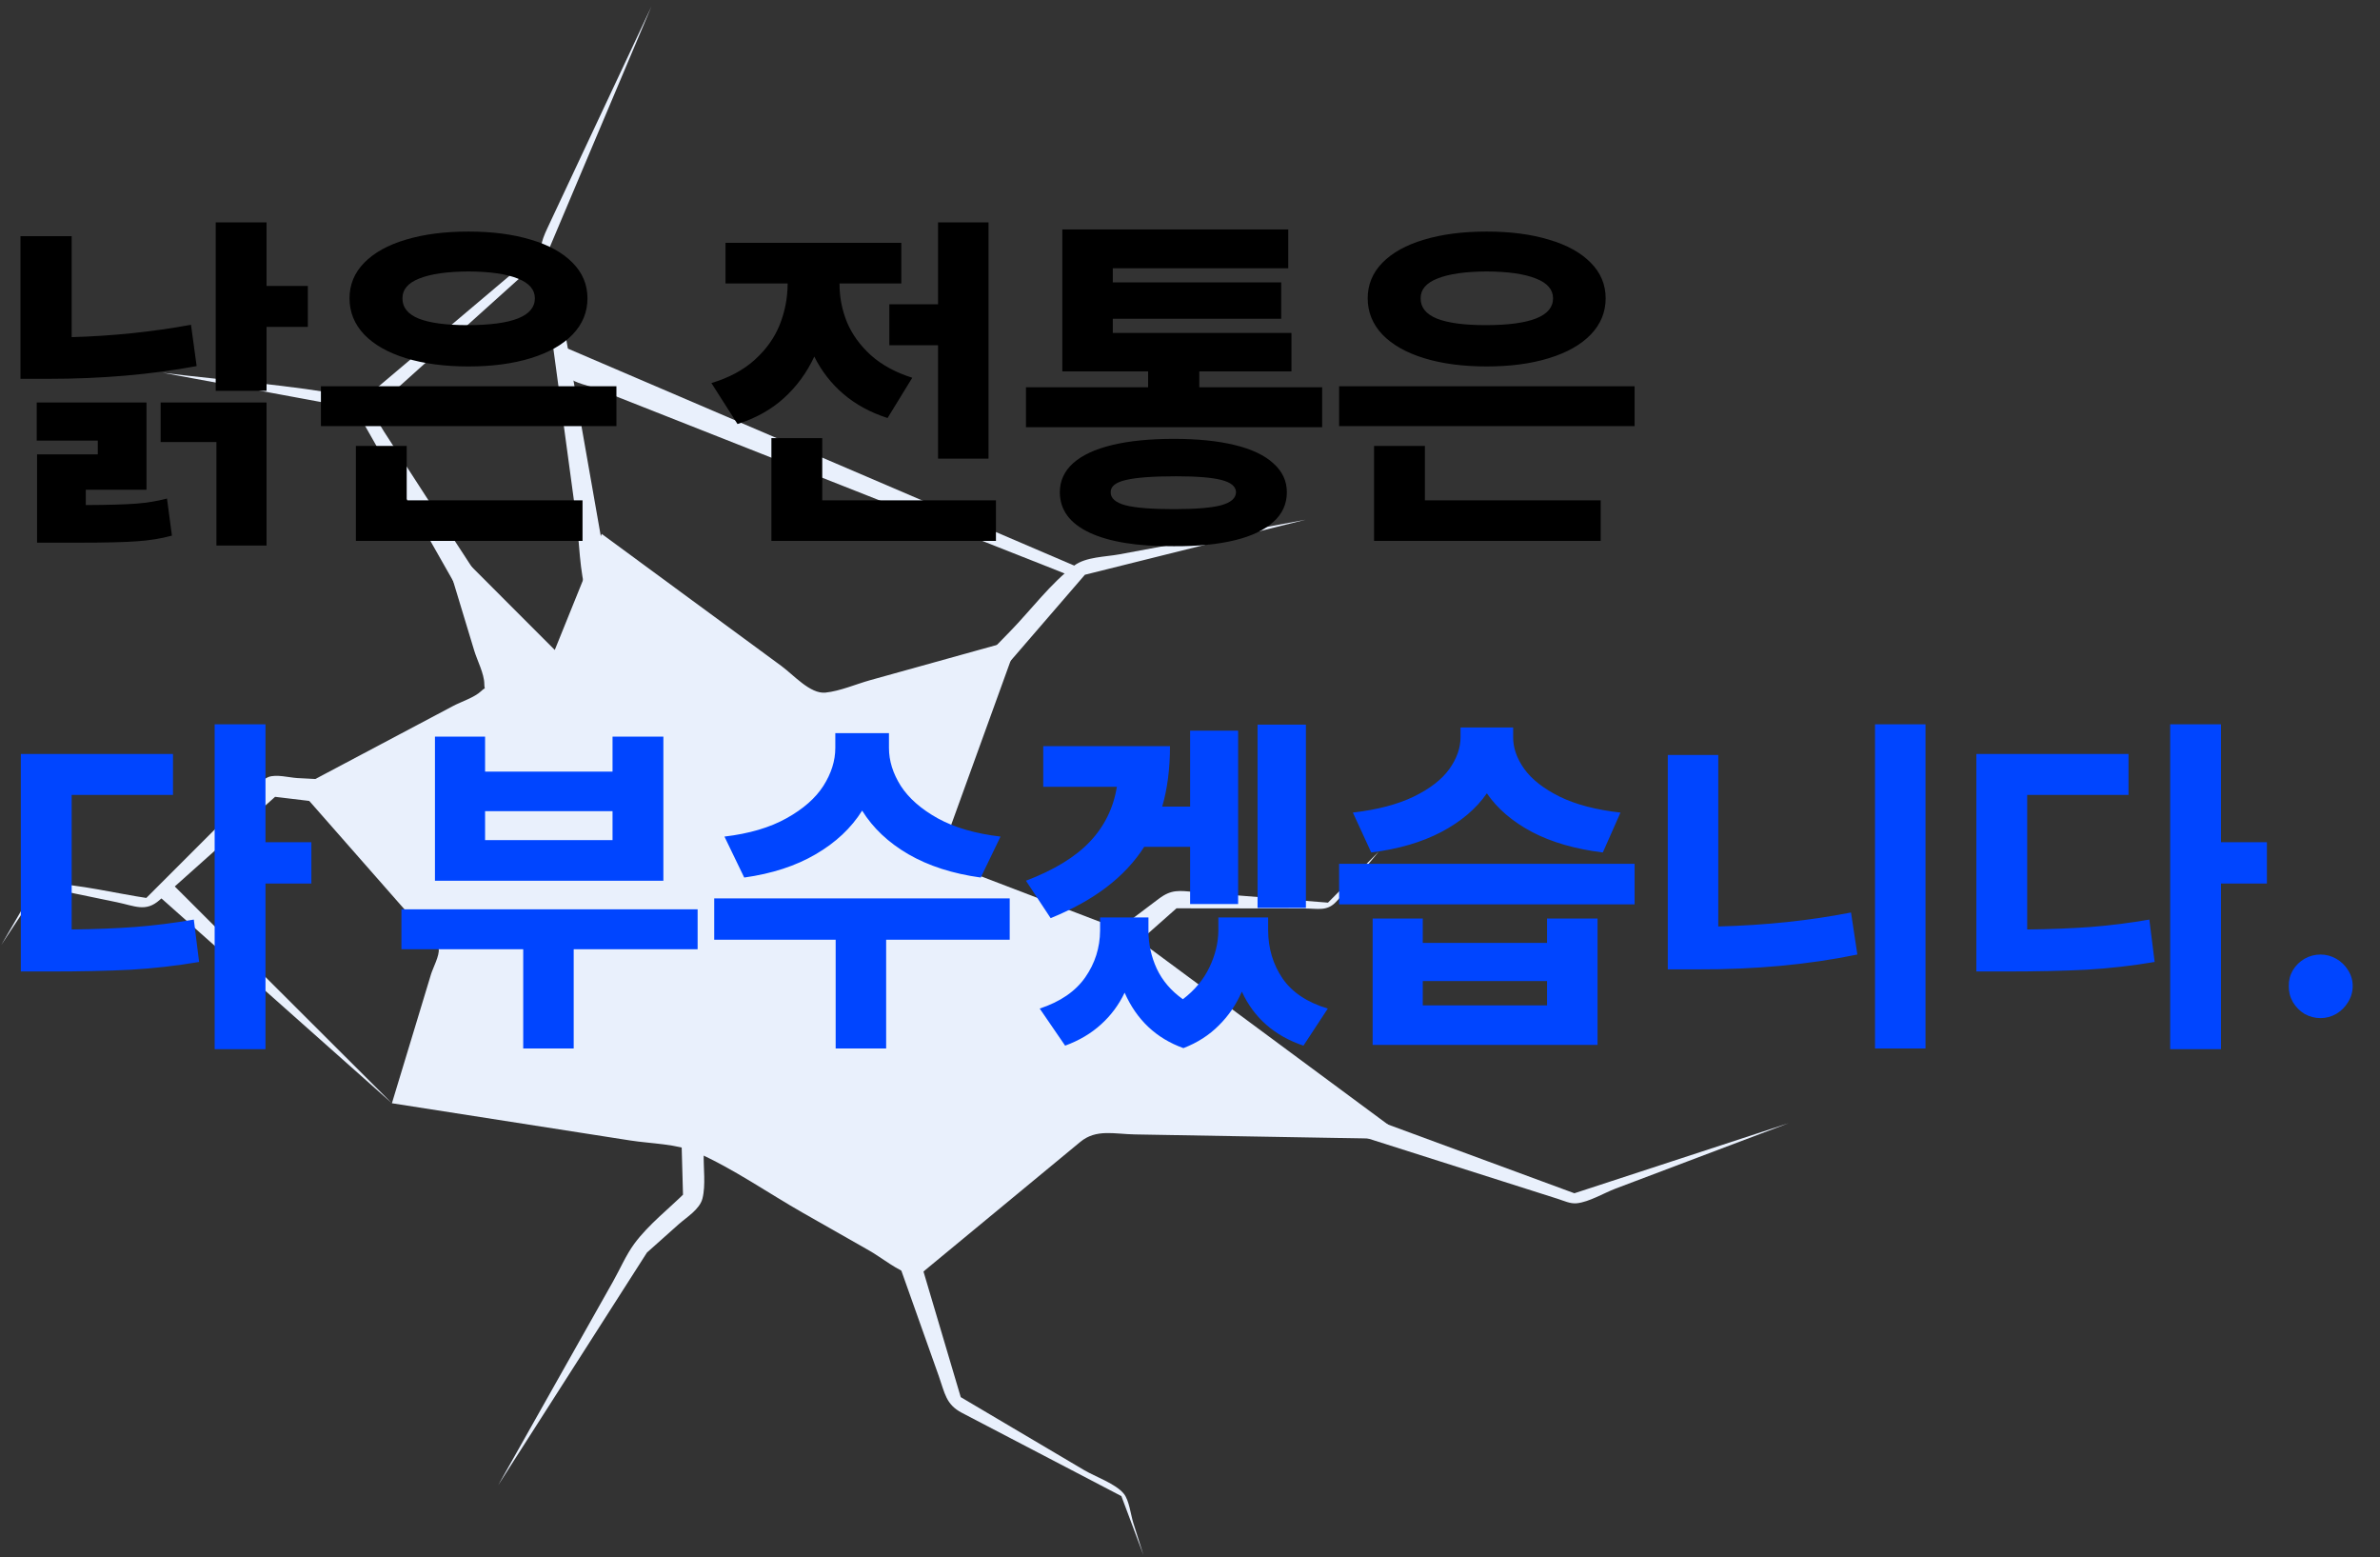 <svg width="237" height="155" viewBox="0 0 237 155" fill="none" xmlns="http://www.w3.org/2000/svg">
<rect x="0" y="0" width="237" height="155" fill="#333333" stroke="none"/>
<path d="M112.419 92.871L93.452 85.615L101.424 63.603C98.624 64.382 95.825 65.16 93.026 65.938C90.901 66.529 88.777 67.12 86.653 67.71C85.24 68.103 83.661 68.799 82.2 68.948C80.686 69.104 79.036 67.198 77.814 66.3C74.276 63.7 70.737 61.099 67.198 58.499C64.771 56.715 62.344 54.932 59.917 53.148L55.244 64.704L43.699 53.148C44.365 55.344 45.031 57.541 45.698 59.737C46.208 61.418 46.717 63.099 47.227 64.781C47.518 65.74 48.219 67.074 48.228 68.081C48.235 68.816 48.453 68.287 47.919 68.796C47.245 69.438 45.937 69.846 45.12 70.28C42.067 71.897 39.015 73.515 35.963 75.132C33.869 76.242 31.775 77.351 29.68 78.461C33.242 82.515 36.803 86.569 40.365 90.624C41.205 91.58 42.046 92.537 42.886 93.494C43.09 93.726 43.635 94.164 43.685 94.466C43.789 95.097 43.108 96.371 42.926 96.968C42.443 98.562 41.959 100.156 41.476 101.751C40.659 104.443 39.843 107.135 39.026 109.827C46.943 111.063 54.859 112.299 62.775 113.535C64.86 113.86 67.421 113.862 69.361 114.717C73.012 116.326 76.484 118.765 79.95 120.736C82.153 121.988 84.355 123.24 86.558 124.492C87.817 125.208 89.373 126.517 90.778 126.891C91.557 127.099 91.397 127.043 92.17 126.403C93.715 125.127 95.259 123.851 96.803 122.575C100.395 119.608 103.986 116.641 107.578 113.674C109.163 112.364 110.96 112.896 113.006 112.931C122.064 113.089 131.123 113.247 140.181 113.404L112.419 92.871Z" fill="#E9F0FC"/>
<path d="M64.865 0.652L54.703 24.706L54.742 24.419C55.913 31.09 57.085 37.76 58.257 44.431C58.958 48.42 59.658 52.409 60.359 56.397C60.501 57.205 60.794 58.111 60.805 58.933C60.827 60.69 58.952 60.967 58.436 59.302C57.686 56.882 57.707 53.92 57.368 51.418C56.743 46.811 56.119 42.204 55.495 37.598C54.992 33.883 54.488 30.169 53.985 26.454C53.752 24.739 53.79 24.244 54.53 22.668C57.975 15.329 61.42 7.991 64.865 0.652Z" fill="#E9F0FC"/>
<path d="M45.971 59.331L35.239 40.432L35.64 40.701L16.211 37.109C22.456 37.892 28.877 38.295 35.056 39.474C36.755 39.798 37.308 41.525 38.222 42.937C40.406 46.312 42.59 49.686 44.774 53.061C45.703 54.496 46.661 55.916 47.562 57.369C47.701 57.593 47.922 57.829 48.019 58.075C48.572 59.469 46.8 60.778 45.971 59.331Z" fill="#E9F0FC"/>
<path d="M34.473 80.173L26.979 79.273L27.748 79.007C23.799 82.534 19.851 86.061 15.902 89.587C14.51 90.831 13.432 90.186 11.629 89.814C9.037 89.278 6.445 88.743 3.853 88.207L4.058 88.115L0.131 94.062C0.978 92.608 1.825 91.153 2.672 89.699C3.328 88.573 3.358 87.864 4.599 87.912C7.981 88.041 11.482 88.933 14.835 89.431L14.395 89.563C18.035 85.923 21.675 82.283 25.315 78.644C25.705 78.253 26.18 77.563 26.723 77.354C27.505 77.054 28.795 77.405 29.588 77.455C31.086 77.55 32.606 77.577 34.097 77.74C34.623 77.798 35.111 77.729 35.518 78.183C36.231 78.979 35.542 80.297 34.473 80.173Z" fill="#E9F0FC"/>
<path d="M90.059 120.172L95.741 139.321L95.428 138.94C99.604 141.41 103.78 143.879 107.957 146.348C109.026 146.981 111.142 147.72 111.924 148.717C112.451 149.389 112.599 150.792 112.853 151.599C113.19 152.666 113.526 153.733 113.862 154.799L111.642 148.87L111.719 148.962C106.408 146.19 101.097 143.418 95.787 140.646C94.19 139.813 94.09 138.693 93.489 137C92.214 133.412 90.939 129.824 89.665 126.237C89.12 124.703 88.526 123.178 88.028 121.628C87.956 121.405 87.81 121.156 87.776 120.922C87.563 119.443 89.582 118.591 90.059 120.172Z" fill="#E9F0FC"/>
<path d="M128.293 108.287L156.931 118.845L156.596 118.847L178.114 111.809C174.767 113.074 171.42 114.339 168.072 115.604C165.675 116.51 163.278 117.416 160.881 118.322C159.734 118.755 158.239 119.663 157.009 119.785C156.361 119.849 155.738 119.54 155.117 119.342C153.315 118.769 151.514 118.196 149.713 117.624C144.717 116.034 139.721 114.445 134.725 112.856C132.759 112.23 130.792 111.605 128.825 110.979C128.432 110.854 127.936 110.775 127.57 110.58C126.251 109.876 126.659 107.693 128.293 108.287Z" fill="#E9F0FC"/>
<path d="M95.408 68.165C97.139 66.39 98.869 64.615 100.6 62.84C102.641 60.746 104.638 58.053 106.981 56.295C108.134 55.431 110.076 55.442 111.465 55.184C115.153 54.498 118.841 53.813 122.529 53.127C125.023 52.664 127.517 52.2 130.011 51.736L107.801 57.275L108.164 57.066C105.955 59.625 103.746 62.184 101.537 64.742C100.317 66.155 99.097 67.568 97.877 68.981C97.662 69.231 97.444 69.585 97.181 69.787C96.014 70.687 94.229 69.385 95.408 68.165Z" fill="#E9F0FC"/>
<path d="M16.98 87.823L15.662 89.07L39.026 109.827L16.98 87.823Z" fill="#E9F0FC"/>
<path d="M70.189 110.777C70.151 112.138 70.114 113.498 70.076 114.859C70.038 116.223 70.29 117.979 69.952 119.306C69.674 120.4 68.383 121.16 67.567 121.888C66.498 122.842 65.429 123.795 64.36 124.749L64.491 124.586L49.609 147.852C51.87 143.843 54.132 139.833 56.393 135.823C57.947 133.067 59.502 130.31 61.056 127.554C61.744 126.335 62.343 124.924 63.177 123.795C64.58 121.895 66.653 120.296 68.327 118.627L68.024 119.329C67.968 117.335 67.913 115.341 67.858 113.347C67.836 112.569 67.672 111.641 67.789 110.868C68.015 109.369 70.231 109.036 70.189 110.777Z" fill="#E9F0FC"/>
<path d="M54.236 24.498C50.853 27.356 47.471 30.214 44.088 33.072C41.968 34.862 39.849 36.653 37.73 38.443C37.292 38.813 36.282 39.367 36.027 39.882C35.72 40.502 36.021 40.618 36.499 41.405C39.671 38.552 42.843 35.698 46.015 32.845C48.077 30.99 50.138 29.135 52.2 27.28C52.933 26.621 54.767 25.674 54.236 24.498Z" fill="#E9F0FC"/>
<path d="M55.772 34.371C55.934 35.413 55.818 36.941 56.587 37.578C57.254 38.132 58.653 38.394 59.448 38.708C63.455 40.289 67.462 41.87 71.469 43.451C81.265 47.317 91.062 51.183 100.859 55.049C102.435 55.671 104.012 56.293 105.588 56.916C106.784 57.388 106.718 57.617 107.654 56.598L55.772 34.371Z" fill="#E9F0FC"/>
<path d="M110.079 93.475C111.852 92.139 113.625 90.803 115.398 89.467C116.672 88.508 117.423 88.67 118.992 88.796C123.448 89.153 127.903 89.51 132.359 89.867L132.136 89.96L137.295 84.776C135.882 86.439 134.535 88.199 133.038 89.785C132.134 90.743 131.236 90.44 129.905 90.438C125.53 90.432 121.155 90.427 116.78 90.421L117.385 90.219C116 91.444 114.615 92.669 113.23 93.894C112.728 94.338 112.198 94.981 111.617 95.321C110.314 96.082 108.723 94.504 110.079 93.475Z" fill="#E9F0FC"/>
<path d="M26.543 28.465H30.656V32.543H26.543V38.906H21.48V22.137H26.543V28.465ZM2.039 23.508H7.137V33.562C11.227 33.445 15.188 33.035 19.02 32.332L19.582 36.445C15.012 37.289 10.113 37.711 4.887 37.711H2.039V23.508ZM3.656 40.066H14.59V48.75H8.543V50.279C10.781 50.268 12.445 50.221 13.535 50.139C14.625 50.057 15.656 49.887 16.629 49.629L17.121 53.32C16.055 53.613 14.9 53.801 13.658 53.883C12.428 53.977 10.482 54.023 7.822 54.023H5.906H3.691V45.234H9.738V43.863H3.656V40.066ZM15.996 40.066H26.543V54.305H21.551V44.004H15.996V40.066ZM61.383 42.422H31.957V38.449H61.383V42.422ZM34.805 29.695C34.805 28.336 35.291 27.158 36.264 26.162C37.248 25.154 38.631 24.387 40.412 23.859C42.205 23.32 44.285 23.051 46.652 23.051C49.008 23.051 51.076 23.32 52.857 23.859C54.65 24.387 56.039 25.154 57.023 26.162C58.008 27.158 58.5 28.336 58.5 29.695C58.5 31.066 58.008 32.268 57.023 33.299C56.039 34.318 54.65 35.103 52.857 35.654C51.076 36.205 49.008 36.48 46.652 36.48C44.285 36.48 42.205 36.205 40.412 35.654C38.631 35.103 37.248 34.318 36.264 33.299C35.291 32.268 34.805 31.066 34.805 29.695ZM35.438 44.391H40.5V49.805H58.008V53.848H35.438V44.391ZM40.078 29.695C40.066 30.598 40.605 31.271 41.695 31.717C42.797 32.15 44.408 32.367 46.529 32.367C51.018 32.367 53.262 31.477 53.262 29.695C53.262 28.828 52.693 28.172 51.557 27.727C50.42 27.27 48.785 27.035 46.652 27.023C44.52 27.035 42.885 27.27 41.748 27.727C40.623 28.172 40.066 28.828 40.078 29.695ZM98.438 45.656H93.41V34.371H88.559V30.293H93.41V22.137H98.438V45.656ZM70.84 38.133C72.598 37.605 74.039 36.832 75.164 35.812C76.301 34.781 77.127 33.621 77.643 32.332C78.158 31.043 78.422 29.695 78.434 28.289V28.219H72.246V24.176H89.754V28.219H83.602V28.324C83.602 29.602 83.848 30.85 84.34 32.068C84.844 33.275 85.635 34.371 86.713 35.355C87.803 36.328 89.18 37.078 90.844 37.605L88.383 41.613C86.672 41.062 85.207 40.266 83.988 39.223C82.769 38.18 81.803 36.938 81.088 35.496C80.35 37.09 79.342 38.467 78.064 39.627C76.799 40.775 75.258 41.637 73.441 42.211L70.84 38.133ZM76.816 43.617H81.879V49.805H99.176V53.848H76.816V43.617ZM131.66 42.527H102.164V38.555H114.328V36.973H105.785V22.84H128.285V26.707H110.812V28.113H127.582V31.734H110.812V33.141H128.602V36.973H119.426V38.555H131.66V42.527ZM105.539 48.996C105.539 47.871 105.979 46.91 106.857 46.113C107.748 45.316 109.043 44.713 110.742 44.303C112.441 43.893 114.492 43.688 116.895 43.688C119.25 43.688 121.271 43.893 122.959 44.303C124.646 44.713 125.93 45.322 126.809 46.131C127.699 46.928 128.145 47.883 128.145 48.996C128.145 50.168 127.699 51.152 126.809 51.949C125.93 52.758 124.652 53.367 122.977 53.777C121.301 54.188 119.273 54.387 116.895 54.375C113.262 54.398 110.461 53.947 108.492 53.022C106.523 52.096 105.539 50.754 105.539 48.996ZM110.602 48.996C110.59 49.594 111.076 50.027 112.061 50.297C113.057 50.555 114.668 50.684 116.895 50.684C119.062 50.684 120.633 50.555 121.605 50.297C122.578 50.027 123.07 49.594 123.082 48.996C123.07 48.434 122.59 48.029 121.641 47.783C120.703 47.537 119.197 47.414 117.123 47.414C114.803 47.414 113.133 47.537 112.113 47.783C111.094 48.018 110.59 48.422 110.602 48.996ZM162.773 42.422H133.348V38.449H162.773V42.422ZM136.195 29.695C136.195 28.336 136.682 27.158 137.654 26.162C138.639 25.154 140.021 24.387 141.803 23.859C143.596 23.32 145.676 23.051 148.043 23.051C150.398 23.051 152.467 23.32 154.248 23.859C156.041 24.387 157.43 25.154 158.414 26.162C159.398 27.158 159.891 28.336 159.891 29.695C159.891 31.066 159.398 32.268 158.414 33.299C157.43 34.318 156.041 35.103 154.248 35.654C152.467 36.205 150.398 36.48 148.043 36.48C145.676 36.48 143.596 36.205 141.803 35.654C140.021 35.103 138.639 34.318 137.654 33.299C136.682 32.268 136.195 31.066 136.195 29.695ZM136.828 44.391H141.891V49.805H159.398V53.848H136.828V44.391ZM141.469 29.695C141.457 30.598 141.996 31.271 143.086 31.717C144.188 32.15 145.799 32.367 147.92 32.367C152.408 32.367 154.652 31.477 154.652 29.695C154.652 28.828 154.084 28.172 152.947 27.727C151.811 27.27 150.176 27.035 148.043 27.023C145.91 27.035 144.275 27.27 143.139 27.727C142.014 28.172 141.457 28.828 141.469 29.695Z" fill="black"/>
<path d="M26.438 83.844H31.008V87.957H26.438V104.445H21.375V72.102H26.438V83.844ZM2.074 75.055H17.227V79.133H7.137V92.527C9.41 92.504 11.514 92.422 13.447 92.281C15.393 92.129 17.344 91.883 19.301 91.543L19.828 95.762C17.543 96.148 15.275 96.406 13.025 96.535C10.775 96.652 8.051 96.711 4.852 96.711H2.074V75.055ZM69.469 94.496H57.129V104.375H52.102V94.496H39.973V90.523H69.469V94.496ZM43.312 73.332H48.305V76.812H60.996V73.332H66.059V87.676H43.312V73.332ZM60.996 83.633V80.75H48.305V83.633H60.996ZM88.523 74.457C88.523 75.734 88.916 76.994 89.701 78.236C90.498 79.467 91.728 80.545 93.393 81.471C95.057 82.385 97.137 82.988 99.633 83.281L97.664 87.359C94.863 86.973 92.461 86.199 90.457 85.039C88.465 83.879 86.93 82.432 85.852 80.697C84.762 82.432 83.221 83.879 81.228 85.039C79.248 86.199 76.875 86.973 74.109 87.359L72.141 83.281C74.613 82.988 76.676 82.379 78.328 81.453C79.992 80.527 81.217 79.449 82.002 78.219C82.787 76.977 83.18 75.723 83.18 74.457V72.981H88.523V74.457ZM71.121 89.434H100.547V93.547H88.242V104.375H83.215V93.547H71.121V89.434ZM116.508 74.281C116.508 76.519 116.25 78.523 115.734 80.293H118.512V72.734H123.293V89.996H118.512V84.301H113.941C112.98 85.801 111.732 87.137 110.197 88.309C108.662 89.481 106.805 90.512 104.625 91.402L102.164 87.676C104.965 86.609 107.086 85.314 108.527 83.791C109.98 82.256 110.877 80.434 111.217 78.324H103.887V74.281H116.508ZM103.535 100.402C105.586 99.723 107.098 98.686 108.07 97.291C109.043 95.897 109.535 94.344 109.547 92.633V91.332H114.363V92.633C114.363 93.969 114.639 95.234 115.189 96.43C115.752 97.625 116.619 98.639 117.791 99.471C118.963 98.58 119.842 97.525 120.428 96.307C121.014 95.088 121.312 93.863 121.324 92.633V91.332H126.281V92.633C126.293 94.426 126.773 96.019 127.723 97.414C128.684 98.797 130.184 99.793 132.223 100.402L129.797 104.094C126.914 103.121 124.869 101.328 123.662 98.715C123.111 99.992 122.35 101.111 121.377 102.072C120.416 103.045 119.238 103.801 117.844 104.34C115.137 103.367 113.186 101.527 111.99 98.82C111.416 100.027 110.637 101.076 109.652 101.967C108.668 102.869 107.473 103.578 106.066 104.094L103.535 100.402ZM125.227 72.137H130.043V90.383H125.227V72.137ZM141.68 93.863H154.055V91.438H159.082V104.023H136.688V91.438H141.68V93.863ZM133.348 85.988H162.773V90.031H133.348V85.988ZM134.719 80.891C137.145 80.609 139.16 80.082 140.766 79.309C142.383 78.523 143.566 77.609 144.316 76.566C145.066 75.523 145.441 74.457 145.441 73.367V72.418H150.68V73.367C150.668 74.434 151.037 75.494 151.787 76.549C152.537 77.592 153.715 78.512 155.32 79.309C156.926 80.094 158.941 80.621 161.367 80.891L159.609 84.863C156.855 84.523 154.506 83.844 152.561 82.824C150.615 81.793 149.115 80.51 148.061 78.975C146.994 80.51 145.482 81.793 143.525 82.824C141.58 83.844 139.254 84.523 136.547 84.863L134.719 80.891ZM154.055 100.086V97.66H141.68V100.086H154.055ZM191.742 104.375H186.715V72.102H191.742V104.375ZM166.078 75.16H171.105V92.228C175.77 92.111 180.176 91.648 184.324 90.84L184.957 95.023C180.07 96.031 174.75 96.523 168.996 96.5H166.078V75.16ZM221.168 83.844H225.738V87.957H221.168V104.445H216.105V72.102H221.168V83.844ZM196.805 75.055H211.957V79.133H201.867V92.527C204.141 92.504 206.244 92.422 208.178 92.281C210.123 92.129 212.074 91.883 214.031 91.543L214.559 95.762C212.273 96.148 210.006 96.406 207.756 96.535C205.506 96.652 202.781 96.711 199.582 96.711H196.805V75.055ZM231.082 101.352C230.508 101.352 229.975 101.211 229.482 100.93C229.002 100.637 228.615 100.244 228.322 99.752C228.041 99.26 227.906 98.727 227.918 98.152C227.906 97.59 228.041 97.068 228.322 96.588C228.615 96.107 229.002 95.727 229.482 95.445C229.975 95.164 230.508 95.023 231.082 95.023C231.633 95.023 232.154 95.164 232.646 95.445C233.139 95.727 233.531 96.107 233.824 96.588C234.129 97.068 234.281 97.59 234.281 98.152C234.281 98.727 234.129 99.26 233.824 99.752C233.531 100.244 233.139 100.637 232.646 100.93C232.154 101.211 231.633 101.352 231.082 101.352Z" fill="#0045FF"/>
</svg>
